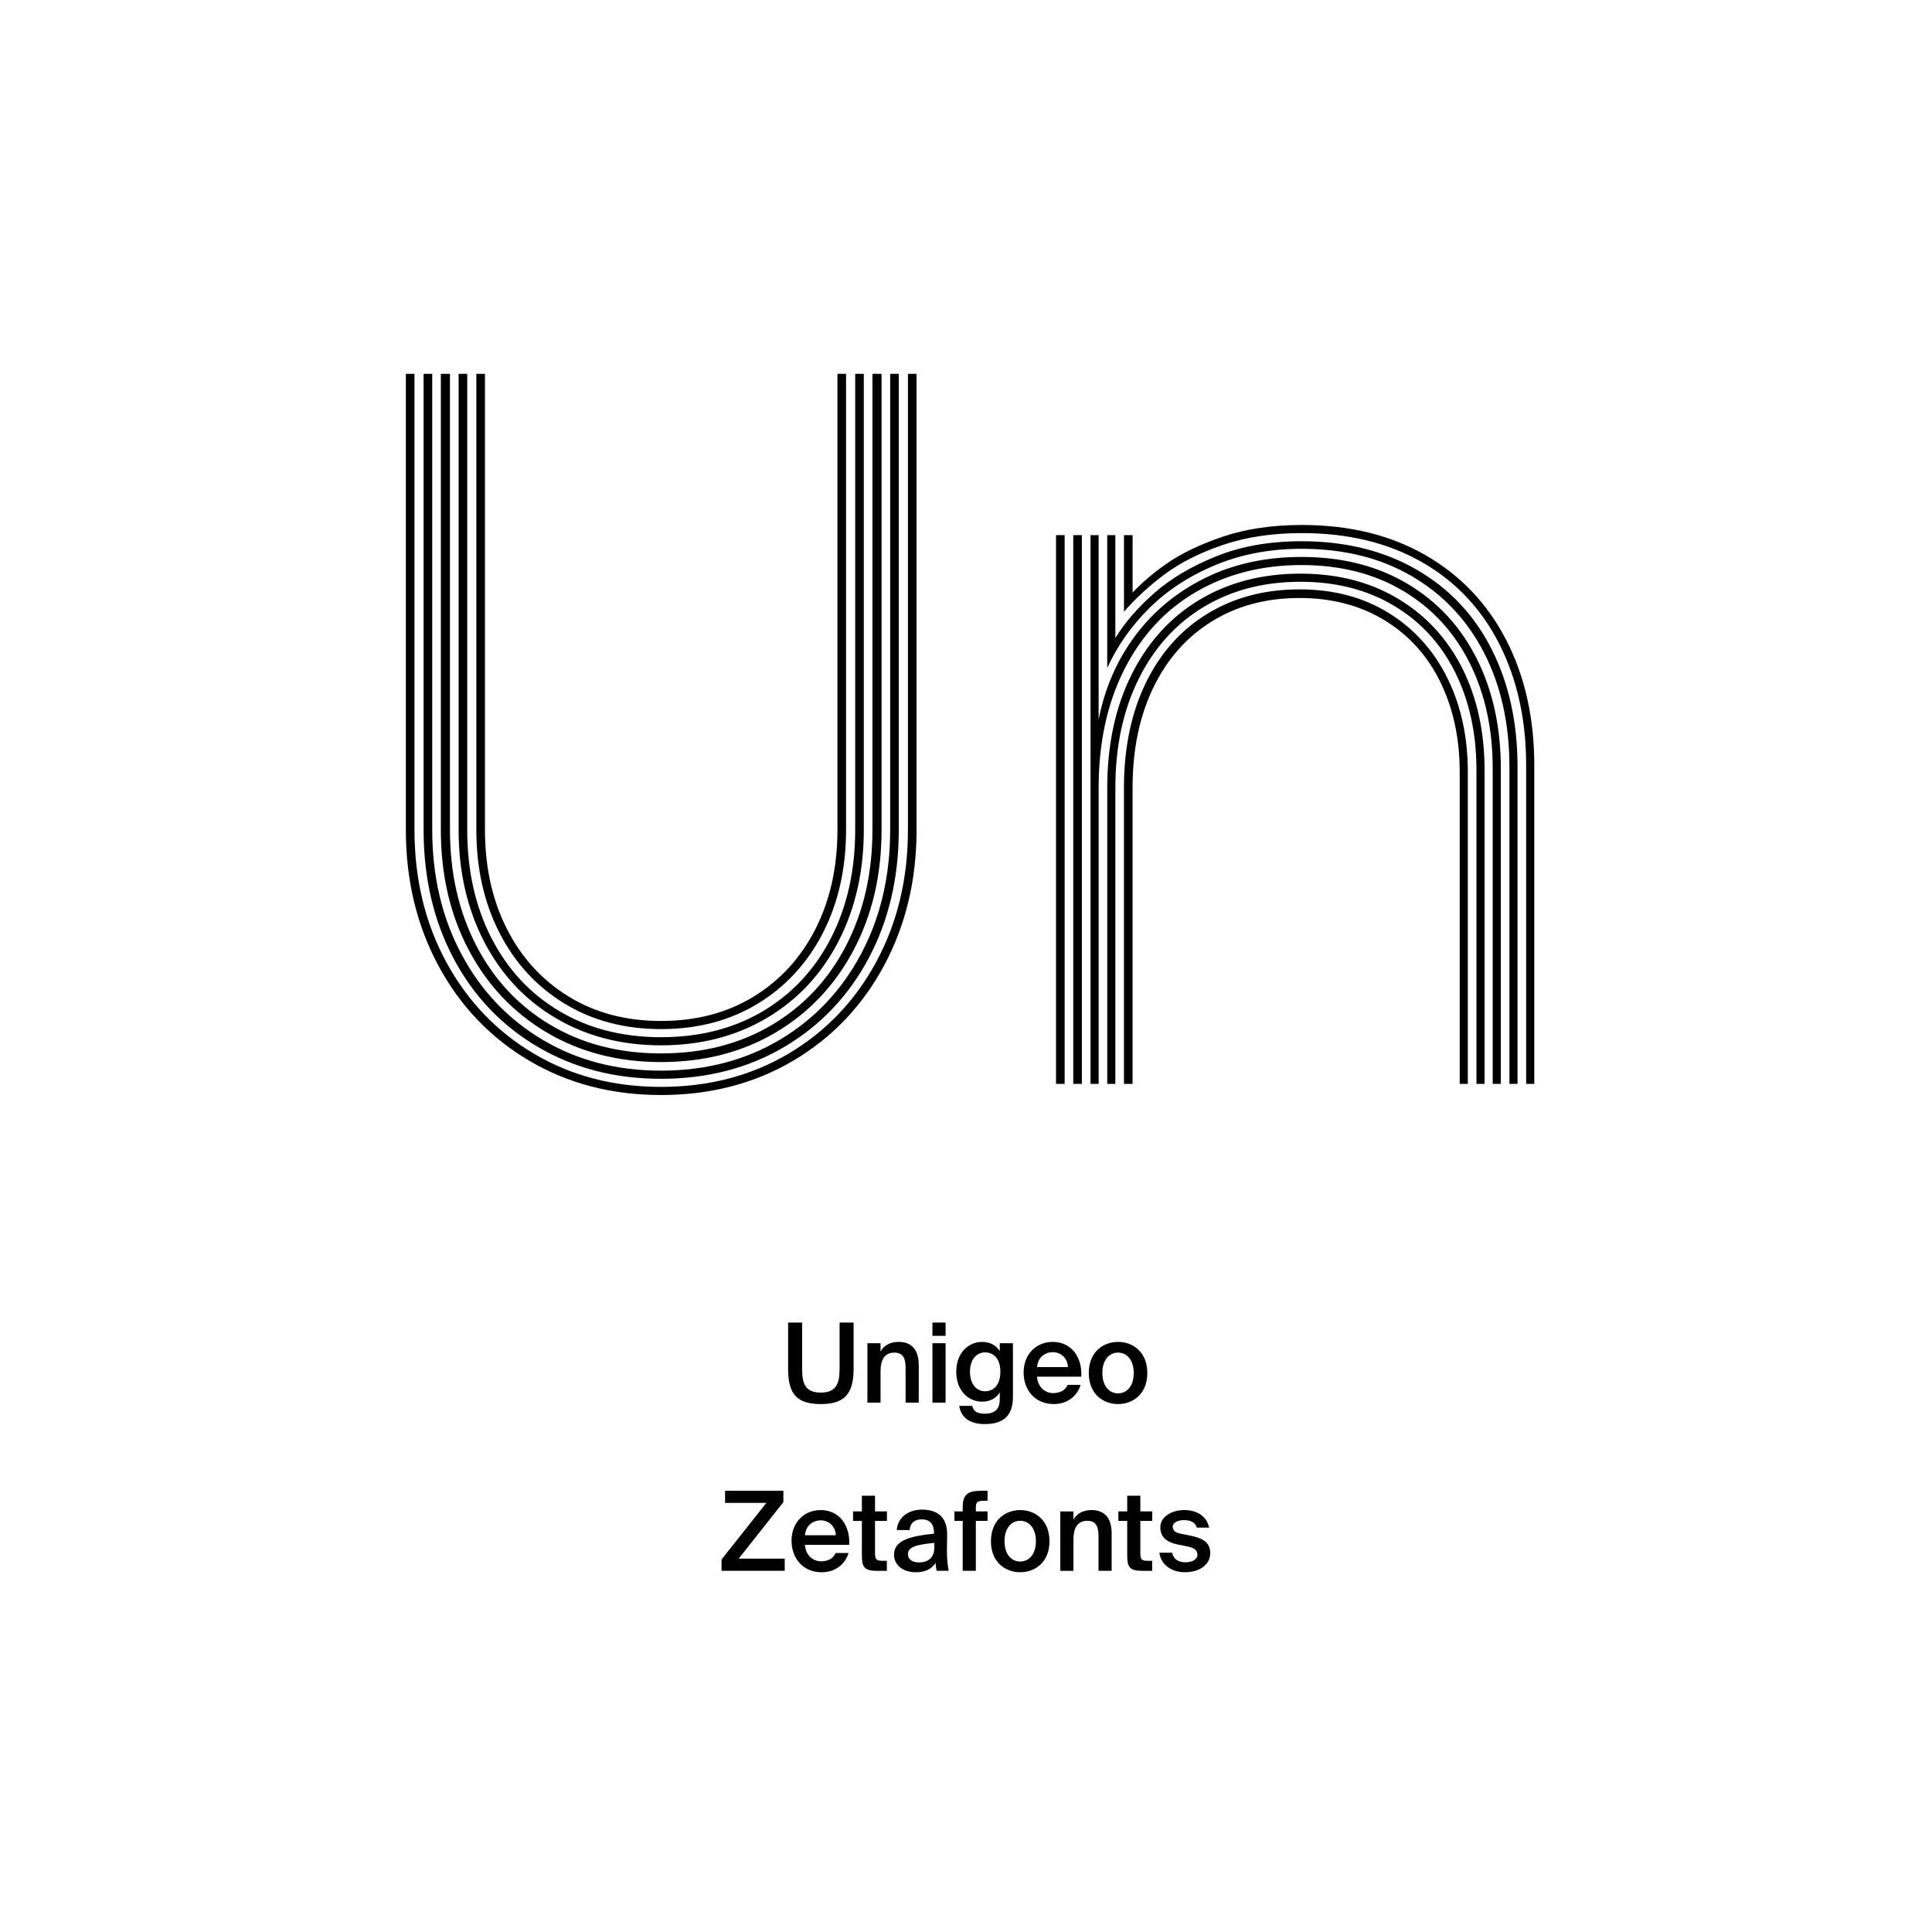 <?xml version="1.0" encoding="utf-8"?>
<!-- Generator: Adobe Illustrator 29.0.0, SVG Export Plug-In . SVG Version: 9.03 Build 54978)  -->
<svg version="1.1" xmlns="http://www.w3.org/2000/svg" xmlns:xlink="http://www.w3.org/1999/xlink" x="0px" y="0px"
	 viewBox="0 0 1000 1000" style="enable-background:new 0 0 1000 1000;" xml:space="preserve">
<style type="text/css">
	.st0{display:none;}
	.st1{display:inline;}
	.st2{fill:none;}
</style>
<g id="Ebene_1" class="st0">
	<g class="st1">
		<rect y="685.68" class="st2" width="1000" height="208.62"/>
		<path d="M405.47,695.76v30.52h-7.45v-40.6h11.65l9.86,31.64l9.58-31.64h11.76v40.6h-7.45v-30.52l-9.97,30.52h-7.95L405.47,695.76z
			"/>
		<path d="M455.71,692.85h-7.73v-7.17h7.73V692.85z M455.71,726.28h-7.73v-30.13h7.73V726.28z"/>
		<path d="M461.42,718.16c0-7.11,8.01-9.24,19.82-10.58v-0.5c0-4.65-2.52-6.27-5.66-6.27c-2.97,0-5.43,1.57-5.6,4.87h-7.22
			c0.56-5.94,5.49-10.3,13.22-10.3c7.17,0,12.99,3.08,12.99,13.27c0,0.95-0.11,4.93-0.11,7.67c0,4.76,0.34,7.45,0.9,9.97h-7.11
			c-0.22-0.95-0.39-2.3-0.5-3.75c-2.13,3.14-5.32,4.48-9.86,4.48C466.51,727.01,461.42,723.65,461.42,718.16z M469.37,717.77
			c0,2.18,1.74,3.98,5.21,3.98c4.82,0,6.89-2.63,6.89-7v-2.24C472.84,713.4,469.37,714.41,469.37,717.77z"/>
		<path d="M505.94,700.91c-2.86,0-4.87,1.06-4.87,2.91c0,1.62,1.18,2.86,4.03,3.47l4.03,0.9c5.99,1.34,11.09,2.86,11.09,9.07
			c0,6.05-6.22,9.74-13.05,9.74c-7.39,0-12.99-3.81-13.72-10.7h7.45c0.45,2.91,2.52,5.1,6.5,5.1c3.3,0,5.43-1.23,5.43-3.42
			c0-2.24-2.35-3.14-4.93-3.7l-4.48-0.95c-5.66-1.18-9.41-3.53-9.41-9.02c0-5.43,5.82-8.96,12.32-8.96c6.27,0,12.26,2.91,13.27,9.86
			h-7.22C511.82,702.7,509.46,700.91,505.94,700.91z"/>
		<path d="M551.3,710.6v15.68h-7.73v-17.53c0-3.3-0.28-7.06-4.82-7.06c-5.15,0-5.99,4.31-5.99,8.9v15.68h-7.73v-30.13h7.73v3.98
			c1.68-2.97,4.76-4.65,8.4-4.65c5.15,0,7.39,2.74,8.57,4.93c2.35-3.36,5.38-4.93,9.91-4.93c7.56,0,10.19,4.7,10.19,11.82v18.98
			h-7.73v-17.53c0-3.3-0.28-7.06-4.82-7.06C552.14,701.7,551.3,706.01,551.3,710.6z"/>
		<path d="M575.1,718.16c0-7.11,8.01-9.24,19.82-10.58v-0.5c0-4.65-2.52-6.27-5.66-6.27c-2.97,0-5.43,1.57-5.6,4.87h-7.22
			c0.56-5.94,5.49-10.3,13.22-10.3c7.17,0,12.99,3.08,12.99,13.27c0,0.95-0.11,4.93-0.11,7.67c0,4.76,0.34,7.45,0.9,9.97h-7.11
			c-0.22-0.95-0.39-2.3-0.5-3.75c-2.13,3.14-5.32,4.48-9.86,4.48C580.19,727.01,575.1,723.65,575.1,718.16z M583.05,717.77
			c0,2.18,1.74,3.98,5.21,3.98c4.82,0,6.89-2.63,6.89-7v-2.24C586.52,713.4,583.05,714.41,583.05,717.77z"/>
		<path d="M415.13,771.68l15.18,40.6h-8.68l-2.86-8.23h-15.79l-2.86,8.23h-8.18l15.12-40.6H415.13z M416.48,797.5l-5.6-16.02
			l-5.6,16.02H416.48z"/>
		<path d="M442.01,773.98v8.18h6.27v5.32h-6.27v15.57c0,3.08,1.06,3.7,3.81,3.7h2.35v5.54h-5.66c-6.89,0-8.23-2.13-8.23-8.12v-16.69
			h-4.26v-5.32h4.26v-8.18H442.01z"/>
		<path d="M452.99,816.14h2.91c2.58,0,3.75,0.06,5.04-3.14l0.34-0.84l-11.54-30.02h8.46l6.83,21.73l7-21.73h7.84l-11.03,29.23
			c-3.53,9.35-5.1,10.7-12.6,10.7h-3.25V816.14z"/>
		<path d="M483.34,782.15h7.73v3.86c1.62-2.8,4.87-4.54,8.68-4.54c7.28,0,13.1,6.27,13.1,15.74c0,9.63-5.99,15.79-13.16,15.79
			c-3.14,0-6.72-1.23-8.62-4.54v13.61h-7.73V782.15z M497.85,787.42c-4.26,0-7.06,3.75-7.06,9.8c0,6.16,2.8,9.86,7.06,9.86
			c3.98,0,6.89-3.92,6.89-9.8S501.82,787.42,497.85,787.42z"/>
		<path d="M525.57,778.85h-7.73v-7.17h7.73V778.85z M525.57,812.28h-7.73v-30.13h7.73V812.28z"/>
		<path d="M551.94,792.46c-0.56-2.86-3.36-4.98-6.27-4.98c-4.03,0-7.22,3.42-7.22,9.69c0,6.33,3.02,9.86,7.28,9.86
			c2.63,0,5.49-1.34,6.5-4.98h7.39c-1.79,8.23-8.06,10.98-14.28,10.98c-9.02,0-14.78-6.66-14.78-15.74c0-9.18,6.1-15.79,15.12-15.79
			c6.27,0,12.66,3.47,13.66,10.98H551.94z"/>
		<path d="M562.86,804.16c0-7.11,8.01-9.24,19.82-10.58v-0.5c0-4.65-2.52-6.27-5.66-6.27c-2.97,0-5.43,1.57-5.6,4.87h-7.22
			c0.56-5.94,5.49-10.3,13.22-10.3c7.17,0,12.99,3.08,12.99,13.27c0,0.95-0.11,4.93-0.11,7.67c0,4.76,0.34,7.45,0.9,9.97h-7.11
			c-0.22-0.95-0.39-2.3-0.5-3.75c-2.13,3.14-5.32,4.48-9.86,4.48C567.96,813.01,562.86,809.65,562.86,804.16z M570.81,803.77
			c0,2.18,1.74,3.98,5.21,3.98c4.82,0,6.89-2.63,6.89-7v-2.24C574.29,799.4,570.81,800.41,570.81,803.77z"/>
		<path d="M596.85,812.28v-40.6h7.73v40.6H596.85z"/>
	</g>
	<g class="st1">
		<path d="M310.26,448.77l-36.49,110.51h-46.91l119.37-351.34h54.73l119.89,351.34h-48.48l-37.53-110.51H310.26z M425.46,413.32
			l-34.4-101.13c-7.82-22.94-13.03-43.79-18.24-64.12h-1.04c-5.21,20.85-10.95,42.22-17.72,63.59l-34.4,101.65H425.46z"/>
		<path d="M712.68,559.28l-3.65-31.8h-1.56c-14.07,19.81-41.18,37.53-77.15,37.53c-51.08,0-77.15-35.97-77.15-72.46
			c0-60.99,54.21-94.35,151.69-93.83v-5.21c0-20.85-5.73-58.38-57.34-58.38c-23.46,0-47.96,7.3-65.68,18.77l-10.43-30.23
			c20.85-13.55,51.08-22.42,82.88-22.42c77.15,0,95.91,52.65,95.91,103.21v94.35c0,21.89,1.04,43.27,4.17,60.47H712.68z
			 M705.9,430.52c-50.04-1.04-106.86,7.82-106.86,56.82c0,29.71,19.81,43.79,43.27,43.79c32.84,0,53.69-20.85,60.99-42.22
			c1.56-4.69,2.61-9.9,2.61-14.6V430.52z"/>
	</g>
</g>
<g id="PFADE">
	<g>
		<path d="M273.99,549.06c-20.04-11.81-35.7-28.17-46.99-49.09c-11.29-20.91-16.93-44.4-16.93-70.48V193.5h4.46v235.99
			c0,25.38,5.47,48.17,16.41,68.38c10.94,20.21,26.07,36.05,45.41,47.51c19.33,11.46,41.25,17.19,65.76,17.19
			c24.67,0,46.68-5.73,66.02-17.19c19.33-11.46,34.47-27.3,45.41-47.51c10.93-20.21,16.41-43,16.41-68.38V193.5h4.46v235.99
			c0,26.08-5.64,49.57-16.93,70.48c-11.29,20.91-26.95,37.28-46.99,49.09c-20.04,11.81-42.83,17.72-68.38,17.72
			C316.73,566.78,294.03,560.87,273.99,549.06z M278.32,541.84c-18.73-11.03-33.25-26.29-43.57-45.81
			c-10.33-19.51-15.49-41.69-15.49-66.54V193.5h4.46v235.99c0,23.98,5.03,45.41,15.09,64.31c10.06,18.9,24.06,33.69,42,44.36
			c17.94,10.68,38.37,16.01,61.29,16.01c23.1,0,43.62-5.34,61.56-16.01c17.94-10.67,31.93-25.46,42-44.36
			c10.06-18.9,15.09-40.33,15.09-64.31V193.5h4.46v235.99c0,24.85-5.21,47.03-15.62,66.54c-10.41,19.52-24.94,34.78-43.57,45.81
			s-39.95,16.54-63.92,16.54C318.31,558.38,297.04,552.86,278.32,541.84z M282.91,534.36c-17.24-10.24-30.67-24.45-40.29-42.66
			c-9.63-18.2-14.44-38.94-14.44-62.21V193.5h4.72v235.99c0,22.4,4.55,42.39,13.65,59.98c9.1,17.59,21.92,31.28,38.46,41.08
			c16.54,9.8,35.57,14.7,57.09,14.7c21.7,0,40.82-4.9,57.36-14.7c16.54-9.8,29.35-23.49,38.46-41.08
			c9.1-17.59,13.65-37.58,13.65-59.98V193.5h4.73v235.99c0,23.28-4.82,44.01-14.44,62.21c-9.63,18.2-23.06,32.42-40.29,42.66
			c-17.24,10.24-37.06,15.36-59.46,15.36C319.88,549.71,300.15,544.59,282.91,534.36z M287.51,526.88
			c-15.93-9.45-28.26-22.66-37.01-39.64c-8.75-16.97-13.12-36.23-13.12-57.75V193.5h4.46v235.99c0,21,4.15,39.64,12.47,55.91
			c8.31,16.28,20.04,28.92,35.17,37.93c15.13,9.01,32.68,13.52,52.63,13.52c20.12,0,37.75-4.5,52.89-13.52
			c15.13-9.01,26.86-21.66,35.18-37.93c8.31-16.28,12.47-34.91,12.47-55.91V193.5h4.46v235.99c0,21.52-4.38,40.78-13.12,57.75
			c-8.75,16.98-21.09,30.19-37.01,39.64c-15.93,9.45-34.22,14.18-54.86,14.18C321.63,541.05,303.43,536.33,287.51,526.88z
			 M292.1,519.39c-14.44-8.83-25.64-21.04-33.6-36.62c-7.97-15.57-11.94-33.34-11.94-53.29V193.5h4.46v235.99
			c0,19.25,3.76,36.31,11.29,51.19c7.52,14.88,18.15,26.56,31.89,35.04c13.74,8.49,29.7,12.73,47.91,12.73
			c18.38,0,34.43-4.24,48.17-12.73c13.74-8.49,24.37-20.17,31.89-35.04c7.52-14.87,11.29-31.94,11.29-51.19V193.5h4.46v235.99
			c0,19.95-3.98,37.71-11.94,53.29c-7.97,15.58-19.16,27.78-33.6,36.62c-14.44,8.84-31.2,13.26-50.27,13.26
			C323.21,532.65,306.54,528.23,292.1,519.39z"/>
		<path d="M546.6,276.98h4.46V561h-4.46V276.98z M555.52,276.98h4.46V561h-4.46V276.98z M564.45,276.98h4.2v95.55
			c3.15-16.28,9.45-30.75,18.9-43.44c9.45-12.69,21.52-22.66,36.23-29.93c14.7-7.26,31.32-10.89,49.88-10.89
			c21,0,39.28,4.64,54.86,13.91c15.57,9.28,27.52,22.18,35.83,38.72c8.31,16.54,12.47,35.48,12.47,56.83V561h-4.2V397.73
			c0-20.48-3.98-38.67-11.94-54.6c-7.97-15.92-19.42-28.35-34.39-37.27s-32.51-13.39-52.63-13.39c-20.48,0-38.68,4.64-54.6,13.91
			c-15.93,9.28-28.31,22.67-37.14,40.16c-8.84,17.5-13.26,37.89-13.26,61.16V561h-4.2V276.98z M768.28,338.14
			c-8.66-16.97-21.09-30.23-37.28-39.77c-16.19-9.54-35.31-14.31-57.36-14.31c-16.1,0-30.84,2.76-44.23,8.27
			c-13.39,5.51-24.81,12.91-34.26,22.18c-9.45,9.28-16.8,19.69-22.05,31.24v-68.77h4.2v53.29c4.9-8.05,11.64-15.84,20.21-23.36
			c8.57-7.52,19.29-13.87,32.16-19.03c12.86-5.16,27.52-7.74,43.97-7.74c22.75,0,42.61,4.9,59.59,14.7
			c16.97,9.8,29.92,23.54,38.85,41.21c8.92,17.68,13.39,37.98,13.39,60.9V561h-4.2V396.94
			C781.27,374.72,776.94,355.11,768.28,338.14z M585.71,349.16c8.4-16.8,20.12-29.7,35.17-38.72c15.05-9.01,32.46-13.52,52.24-13.52
			c19.25,0,36.09,4.33,50.53,12.99c14.44,8.66,25.5,20.65,33.21,35.96c7.7,15.32,11.55,32.94,11.55,52.89V561h-4.2V398.51
			c0-18.9-3.68-35.74-11.03-50.53c-7.35-14.79-17.94-26.29-31.76-34.52c-13.83-8.22-29.93-12.34-48.3-12.34
			c-18.9,0-35.57,4.33-50.01,12.99s-25.68,21.09-33.73,37.28c-8.05,16.19-12.07,34.96-12.07,56.31V561h-4.2V407.7
			C573.11,385.48,577.31,365.96,585.71,349.16z M776.02,333.28c-9.28-18.28-22.67-32.42-40.16-42.39
			c-17.5-9.97-38.15-14.96-61.95-14.96c-15.4,0-29.1,2.06-41.08,6.17c-11.99,4.11-21.96,9.15-29.93,15.09
			c-7.97,5.95-15.01,12.43-21.13,19.43v-39.64h4.46v32.81l-2.1-0.79c5.25-5.95,11.72-11.64,19.43-17.06
			c7.7-5.42,17.5-10.15,29.4-14.17c11.9-4.02,25.55-6.04,40.95-6.04c24.5,0,45.81,5.21,63.92,15.62
			c18.11,10.41,32.02,25.03,41.74,43.84c9.71,18.81,14.57,40.47,14.57,64.97V561h-4.2V396.15
			C789.93,372.53,785.3,351.57,776.02,333.28z M593.06,353.49c7.52-15.49,18.15-27.43,31.89-35.83c13.74-8.4,29.62-12.6,47.64-12.6
			c17.67,0,33.08,4.07,46.2,12.21c13.12,8.14,23.23,19.34,30.32,33.6c7.09,14.27,10.63,30.5,10.63,48.69V561h-4.2V399.56
			c0-17.32-3.33-32.81-9.98-46.46c-6.65-13.65-16.27-24.32-28.88-32.03c-12.6-7.7-27.3-11.55-44.1-11.55
			c-17.15,0-32.25,4.03-45.28,12.08c-13.04,8.05-23.15,19.47-30.32,34.26c-7.18,14.79-10.76,32.07-10.76,51.84V561h-4.46V407.7
			C581.77,387.05,585.53,368.98,593.06,353.49z"/>
	</g>
	<g>
		<path d="M415.19,709.02c0,7.6,2,11.78,9.72,11.78c7.6,0,9.66-4.4,9.66-12v-24.24h7.26v23.95c0,13.09-4.86,18.23-16.92,18.23
			c-11.89,0-16.98-4.63-16.98-18v-24.18h7.26V709.02z"/>
		<path d="M465.08,694.56c7.43,0,10.46,4.8,10.46,12.12V726h-6.8v-17.66c0-4.17-0.63-8.23-5.83-8.23c-5.2,0-7.14,4-7.14,9.55V726
			h-6.8v-30.75h6.8v4.29C457.54,696.33,460.8,694.56,465.08,694.56z"/>
		<path d="M489.43,691.42h-6.8v-6.86h6.8V691.42z M489.43,726h-6.8v-30.75h6.8V726z"/>
		<path d="M524.29,695.25v27.67c0,5.03-1.26,8.57-3.72,10.86c-2.46,2.29-6.12,3.32-10.92,3.32c-6.75,0-12.12-2.69-13.15-9.43h6.75
			c0.63,2.86,2.51,4.06,6.57,4.06c3.03,0,4.97-0.86,6.12-2.23c1.14-1.31,1.54-3.2,1.54-5.2v-3.6c-1.83,3.03-5.03,4.8-9.15,4.8
			c-7.26,0-13.38-5.89-13.38-15.49s6.12-15.43,13.38-15.43c4.12,0,7.32,1.77,9.15,4.8v-4.12H524.29z M502.06,710
			c0,6.29,3.26,10.12,7.77,10.12c4.46,0,7.95-3.2,7.95-10.12c0-6.86-3.49-10-7.95-10C505.32,699.99,502.06,703.82,502.06,710z"/>
		<path d="M545.09,721.08c3.54,0,6.34-1.43,7.54-4.29h6.69c-1.43,4.92-6,9.95-13.95,9.95c-9.89,0-15.55-7.54-15.55-16.35
			c0-9.26,6.34-15.83,15.09-15.83c9.43,0,15.32,7.66,14.75,18h-22.92C537.21,718.28,541.21,721.08,545.09,721.08z M552.75,707.59
			c-0.17-4.8-3.83-7.72-7.83-7.72c-3.2,0-7.6,1.89-8.17,7.72H552.75z"/>
		<path d="M578.7,726.74c-7.49,0-15.15-4.97-15.15-16.06c0-11.09,7.66-16.12,15.15-16.12c7.49,0,15.15,5.03,15.15,16.12
			C593.85,721.77,586.19,726.74,578.7,726.74z M586.82,710.68c0-7.09-3.83-10.58-8.12-10.58c-4.29,0-8.12,3.49-8.12,10.58
			s3.83,10.52,8.12,10.52C582.99,721.2,586.82,717.77,586.82,710.68z"/>
	</g>
	<g>
		<path d="M382.33,806.76h23.84v6.29h-32.7v-5.89l23.21-29.27H375.3v-6.29h30.18v5.89L382.33,806.76z"/>
		<path d="M424.96,808.13c3.54,0,6.34-1.43,7.55-4.29h6.69c-1.43,4.92-6,9.95-13.95,9.95c-9.89,0-15.55-7.54-15.55-16.35
			c0-9.26,6.34-15.83,15.09-15.83c9.43,0,15.32,7.66,14.75,18h-22.92C417.07,805.33,421.07,808.13,424.96,808.13z M432.62,794.64
			c-0.17-4.8-3.83-7.72-7.83-7.72c-3.2,0-7.6,1.89-8.17,7.72H432.62z"/>
		<path d="M452.91,774.18v8.12h6.17v4.92h-6.17v16.75c0,3.14,0.74,3.89,3.66,3.89h2.46v5.2h-5.03c-6.57,0-7.89-1.77-7.89-8.06
			v-17.78h-4.57v-4.92h4.57v-8.12H452.91z"/>
		<path d="M483.43,793.84v-0.57c0-5.26-3.03-6.86-6.4-6.86c-3.43,0-6,1.83-6.17,5.54h-6.69c0.46-6.29,5.66-10.57,13.09-10.57
			c7.37,0,13.15,3.37,12.98,13.2c0,1.54-0.11,5.14-0.11,7.95c0,3.89,0.34,7.95,0.91,10.52h-6.23c-0.23-1.31-0.46-2.06-0.57-4.17
			c-1.94,3.32-5.6,4.92-10.12,4.92c-6.69,0-11.37-3.6-11.37-9.2C462.74,796.93,472.17,794.98,483.43,793.84z M469.94,804.41
			c0,2.69,2.23,4.29,5.66,4.29c5.03,0,8-2.57,8-7.77v-2.34C473.88,799.5,469.94,800.87,469.94,804.41z"/>
		<path d="M508.46,771.6h2.69v5.2h-1.94c-3.37,0-4.12,0.63-4.12,3.83v1.66h6.06v4.92h-6.06v25.84h-6.8v-25.84H494v-4.92h4.29v-1.89
			C498.29,773.21,501.03,771.6,508.46,771.6z"/>
		<path d="M528.06,813.79c-7.49,0-15.15-4.97-15.15-16.06c0-11.09,7.66-16.12,15.15-16.12s15.15,5.03,15.15,16.12
			C543.21,808.82,535.55,813.79,528.06,813.79z M536.18,797.73c0-7.09-3.83-10.58-8.12-10.58s-8.12,3.49-8.12,10.58
			s3.83,10.52,8.12,10.52S536.18,804.81,536.18,797.73z"/>
		<path d="M564.93,781.61c7.43,0,10.46,4.8,10.46,12.12v19.32h-6.8v-17.66c0-4.17-0.63-8.23-5.83-8.23s-7.15,4-7.15,9.55v16.35h-6.8
			v-30.75h6.8v4.29C557.38,783.38,560.64,781.61,564.93,781.61z"/>
		<path d="M590.24,774.18v8.12h6.17v4.92h-6.17v16.75c0,3.14,0.74,3.89,3.66,3.89h2.46v5.2h-5.03c-6.57,0-7.89-1.77-7.89-8.06
			v-17.78h-4.57v-4.92h4.57v-8.12H590.24z"/>
		<path d="M612.71,786.81c-2.97,0-5.72,1.31-5.72,3.37c0,2.06,1.49,3.14,4.12,3.66l4.34,0.86c6.23,1.2,10.97,3.14,10.97,9.14
			c0,6.4-6.06,9.95-13.03,9.95c-7.55,0-12.57-4.29-13.32-10.12h6.63c0.63,3.14,2.92,4.97,6.92,4.97c3.54,0,6.17-1.49,6.17-4
			c0-2.52-2.29-3.66-5.32-4.23l-4.63-0.92c-5.2-1.03-9.26-3.37-9.26-8.97c0-5.43,5.83-8.92,12.52-8.92c6,0,11.49,2.92,12.75,9.09
			h-6.4C618.71,787.89,616.14,786.81,612.71,786.81z"/>
	</g>
</g>
</svg>
